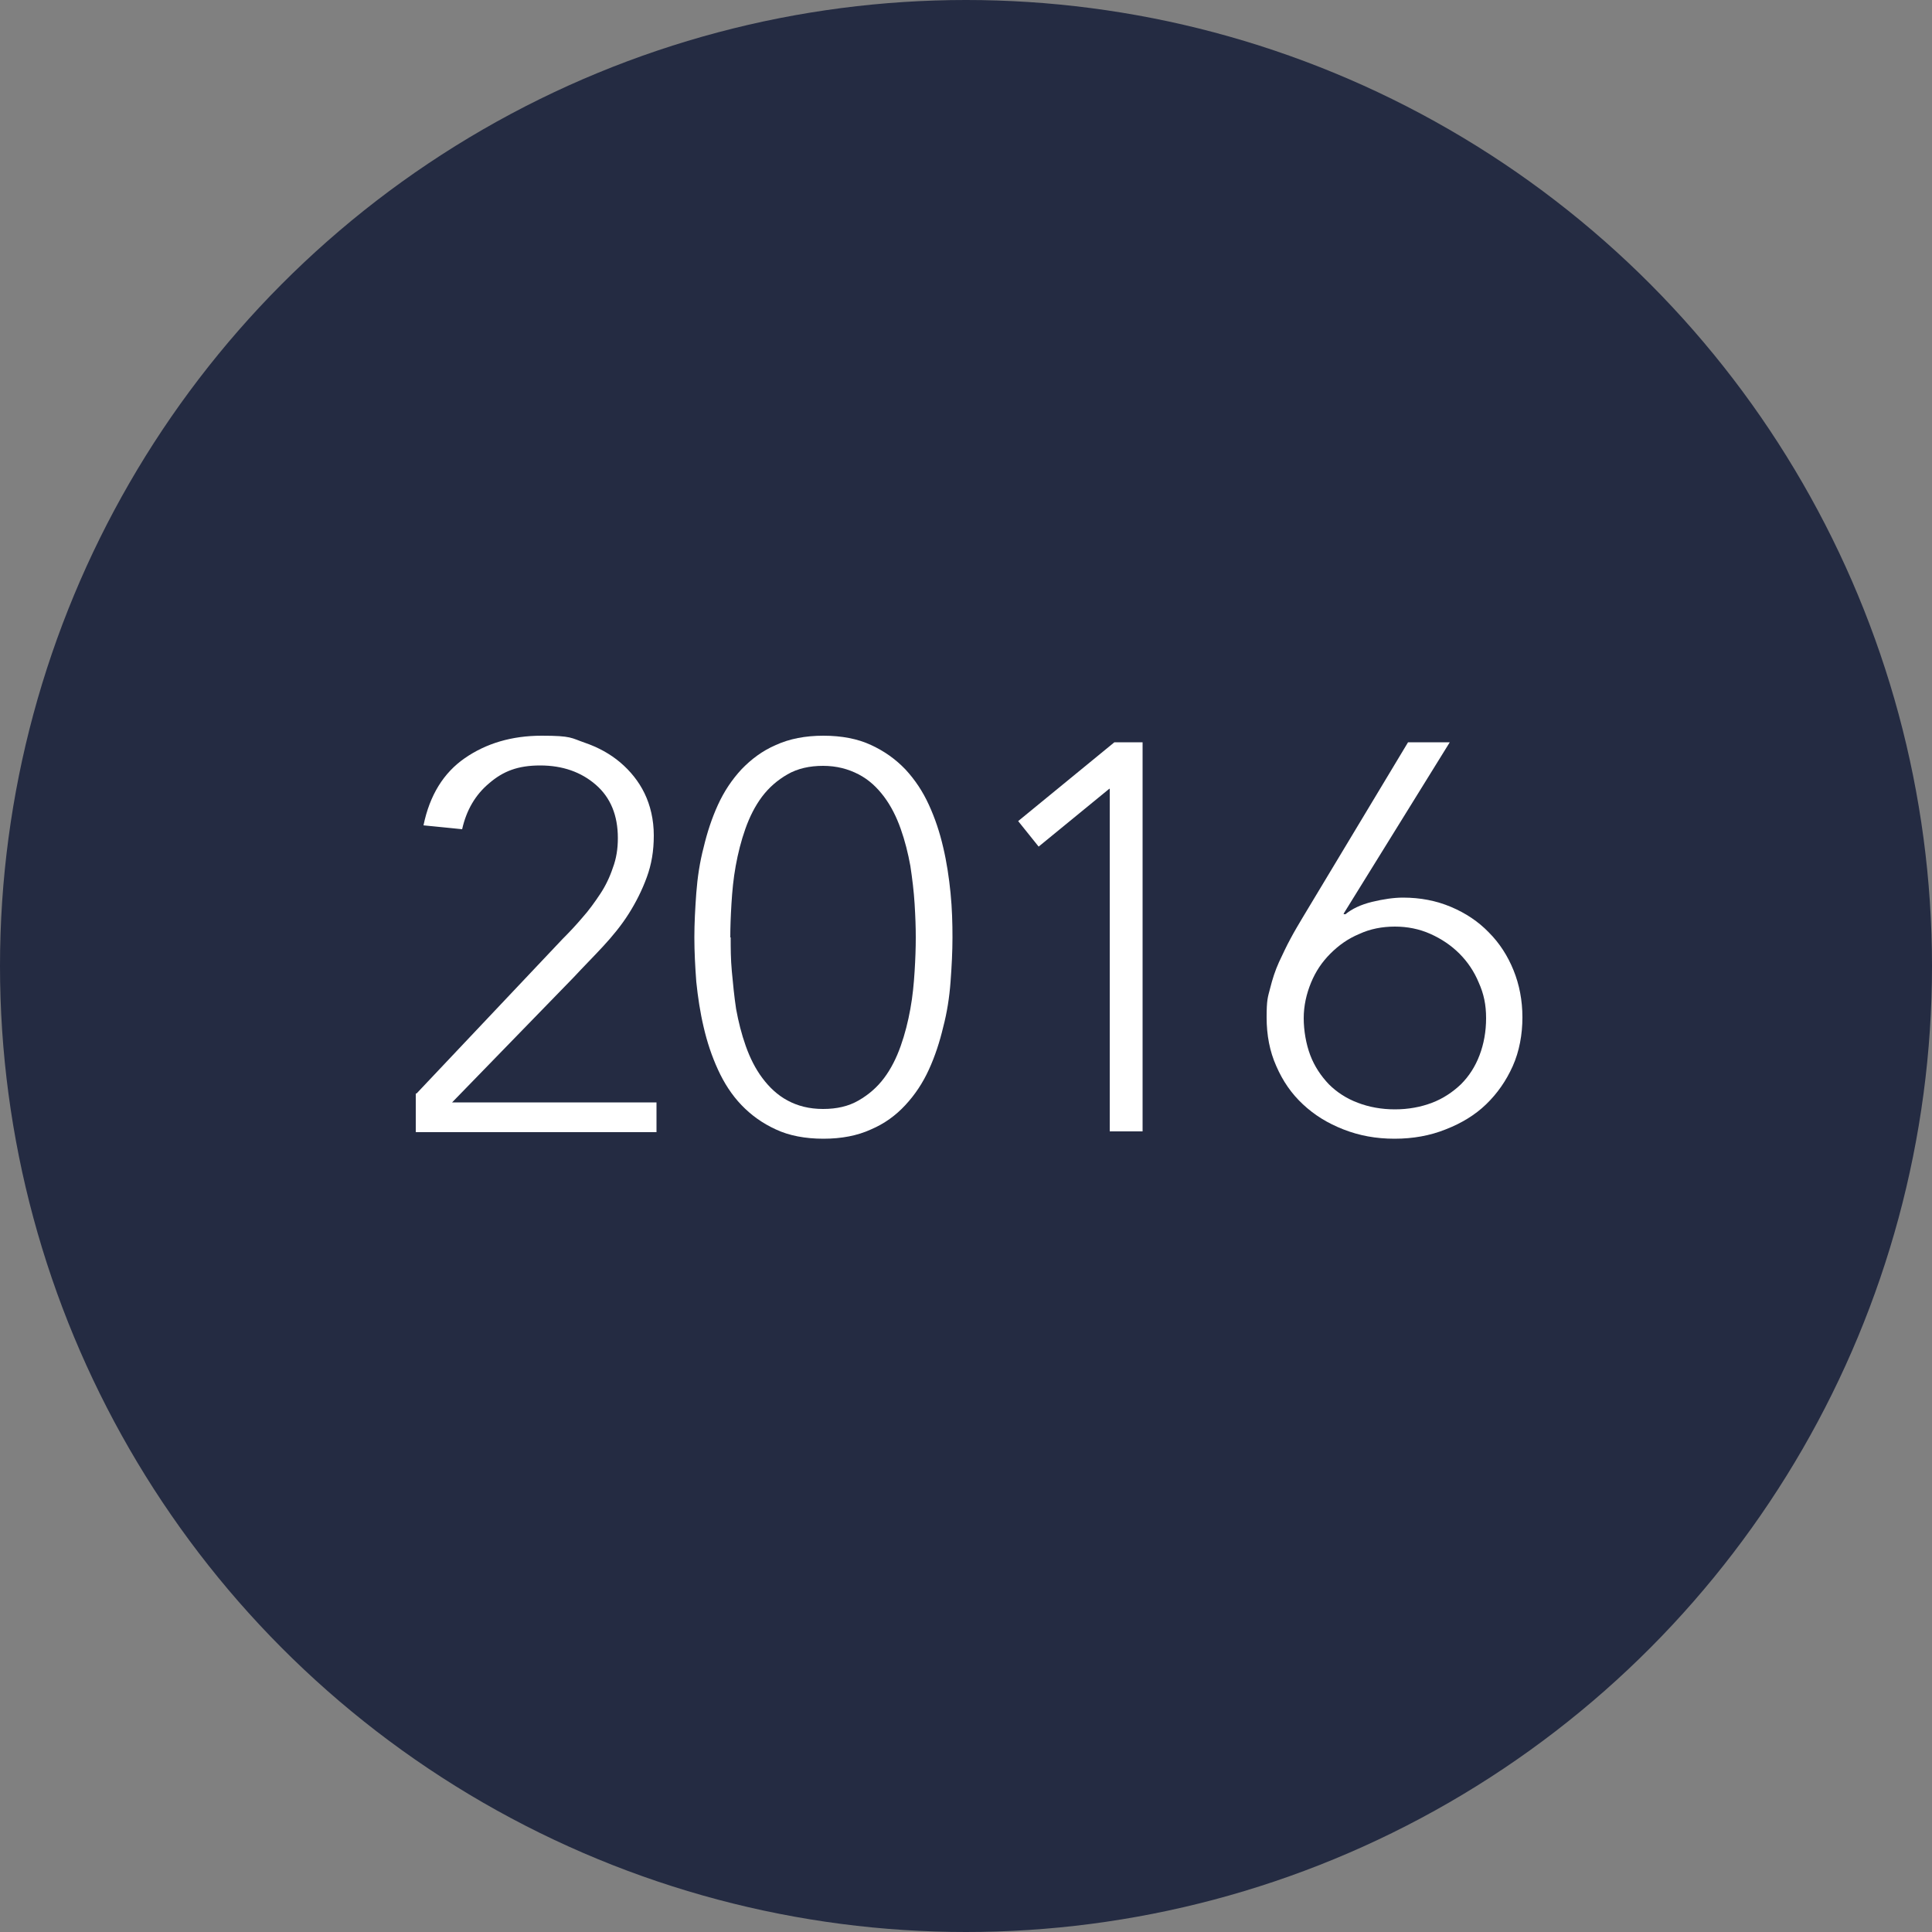 <?xml version="1.0" encoding="UTF-8"?>
<svg xmlns="http://www.w3.org/2000/svg" id="Livello_1" data-name="Livello 1" version="1.1" viewBox="0 0 500 500">
  <rect x="0" y="0" width="500" height="500" fill="#808080" stroke="none"/>
  <defs>
    <style>
      .cls-1 {
        fill: #242b42;
      }

      .cls-1, .cls-2 {
        stroke-width: 0px;
      }

      .cls-3 {
        isolation: isolate;
      }

      .cls-2 {
        fill: #fff;
      }
    </style>
  </defs>
  <circle id="Ellisse_7" data-name="Ellisse 7" class="cls-1" cx="250" cy="250" r="250"></circle>
  <g id="_2012" data-name=" 2012" class="cls-3">
    <g class="cls-3">
      <path class="cls-2" d="M107.8,283l37.8-40c1.7-1.7,3.4-3.5,5.1-5.5,1.7-1.9,3.2-4,4.6-6.1,1.4-2.1,2.5-4.4,3.3-6.8.9-2.4,1.3-4.9,1.3-7.7,0-5.9-1.9-10.5-5.7-13.8-3.8-3.3-8.6-5-14.4-5s-9.6,1.5-13.2,4.6c-3.6,3-5.9,7-7,11.9l-10-1c1.6-7.8,5.2-13.6,10.7-17.4,5.5-3.8,12.1-5.8,19.9-5.8s7.6.6,11.1,1.8c3.5,1.2,6.6,2.9,9.2,5.1,2.6,2.2,4.8,4.9,6.3,8s2.4,6.8,2.4,10.9-.6,7.5-1.8,10.8c-1.2,3.3-2.8,6.5-4.7,9.5s-4.2,5.8-6.7,8.5c-2.5,2.7-5.1,5.3-7.6,8l-31.4,32.3h52.9v7.7h-62.3v-10h0Z"></path>
      <path class="cls-2" d="M179.7,242.6c0-3.6.2-7.4.5-11.5.3-4,.9-8,1.9-11.8.9-3.8,2.1-7.5,3.7-11,1.6-3.5,3.6-6.5,6.1-9.2,2.5-2.6,5.4-4.8,8.9-6.3,3.5-1.6,7.6-2.4,12.3-2.4s8.9.8,12.3,2.4c3.5,1.6,6.4,3.7,8.9,6.3,2.5,2.7,4.5,5.7,6.1,9.2,1.6,3.5,2.8,7.1,3.7,11,.9,3.8,1.5,7.8,1.9,11.8s.5,7.9.5,11.5-.2,7.5-.5,11.5c-.3,4-.9,7.9-1.9,11.7-.9,3.8-2.1,7.5-3.7,11-1.6,3.5-3.6,6.5-6.1,9.2s-5.4,4.8-8.9,6.3c-3.5,1.6-7.6,2.4-12.3,2.4s-8.9-.8-12.3-2.4c-3.5-1.6-6.4-3.7-8.9-6.3-2.5-2.6-4.5-5.7-6.1-9.2-1.6-3.5-2.8-7.1-3.7-11-.9-3.8-1.5-7.8-1.9-11.7-.3-4-.5-7.8-.5-11.5h0ZM189.1,242.6c0,2.7,0,5.6.3,8.8s.6,6.4,1.1,9.7c.6,3.3,1.4,6.5,2.5,9.6,1.1,3.1,2.5,5.9,4.3,8.3,1.8,2.4,3.9,4.4,6.5,5.8s5.6,2.2,9.2,2.2,6.6-.7,9.2-2.2c2.6-1.5,4.8-3.4,6.6-5.8,1.8-2.4,3.2-5.2,4.3-8.3,1.1-3.1,1.9-6.3,2.5-9.6.6-3.3.9-6.5,1.1-9.7s.3-6.1.3-8.8-.1-5.4-.3-8.7c-.2-3.2-.6-6.5-1.1-9.8-.6-3.3-1.4-6.5-2.5-9.6-1.1-3.1-2.5-5.9-4.3-8.3-1.8-2.4-3.9-4.4-6.6-5.8s-5.7-2.2-9.2-2.2-6.6.7-9.2,2.2c-2.6,1.5-4.8,3.4-6.6,5.8-1.8,2.4-3.2,5.2-4.3,8.3-1.1,3.1-1.9,6.3-2.5,9.6s-.9,6.5-1.1,9.8-.3,6.1-.3,8.7h0Z"></path>
      <path class="cls-2" d="M287.1,204.2h-.1l-18.2,14.9-5.3-6.6,24.9-20.4h7.3v100.7h-8.5v-88.8h0Z"></path>
      <path class="cls-2" d="M347.9,236.6h.3c1.7-1.4,4-2.5,6.9-3.2,2.9-.7,5.6-1.1,8-1.1,4.5,0,8.6.8,12.4,2.4,3.8,1.6,7.1,3.8,9.8,6.6,2.8,2.8,4.9,6.1,6.4,9.8s2.3,7.8,2.3,12.2-.8,8.8-2.5,12.6-4,7.1-6.9,9.9-6.4,4.9-10.5,6.5c-4,1.6-8.4,2.4-13.2,2.4s-9.1-.8-13.2-2.4-7.5-3.7-10.5-6.5-5.2-6-6.9-9.9c-1.7-3.8-2.5-8-2.5-12.6s.3-5.2.9-7.5c.6-2.4,1.3-4.6,2.3-6.8,1-2.1,1.9-4.1,3-6.1,1-1.9,2.1-3.7,3.1-5.4l27.3-45.4h10.8l-27.5,44.4h0ZM361,239.8c-3.3,0-6.4.6-9.2,1.9-2.9,1.2-5.3,2.9-7.5,5.1s-3.8,4.6-5,7.5c-1.2,2.9-1.9,6-1.9,9.2s.6,6.7,1.7,9.6c1.1,2.9,2.8,5.4,4.8,7.5,2.1,2.1,4.6,3.7,7.5,4.8,2.9,1.1,6.1,1.7,9.6,1.7s6.7-.6,9.6-1.7c2.9-1.1,5.4-2.8,7.5-4.8,2.1-2.1,3.7-4.6,4.8-7.5,1.1-2.9,1.7-6.1,1.7-9.6s-.6-6.3-1.9-9.2c-1.2-2.9-2.9-5.4-5-7.5-2.1-2.1-4.6-3.8-7.5-5.1s-6-1.9-9.2-1.9h0Z"></path>
    </g>
  </g>
</svg>
